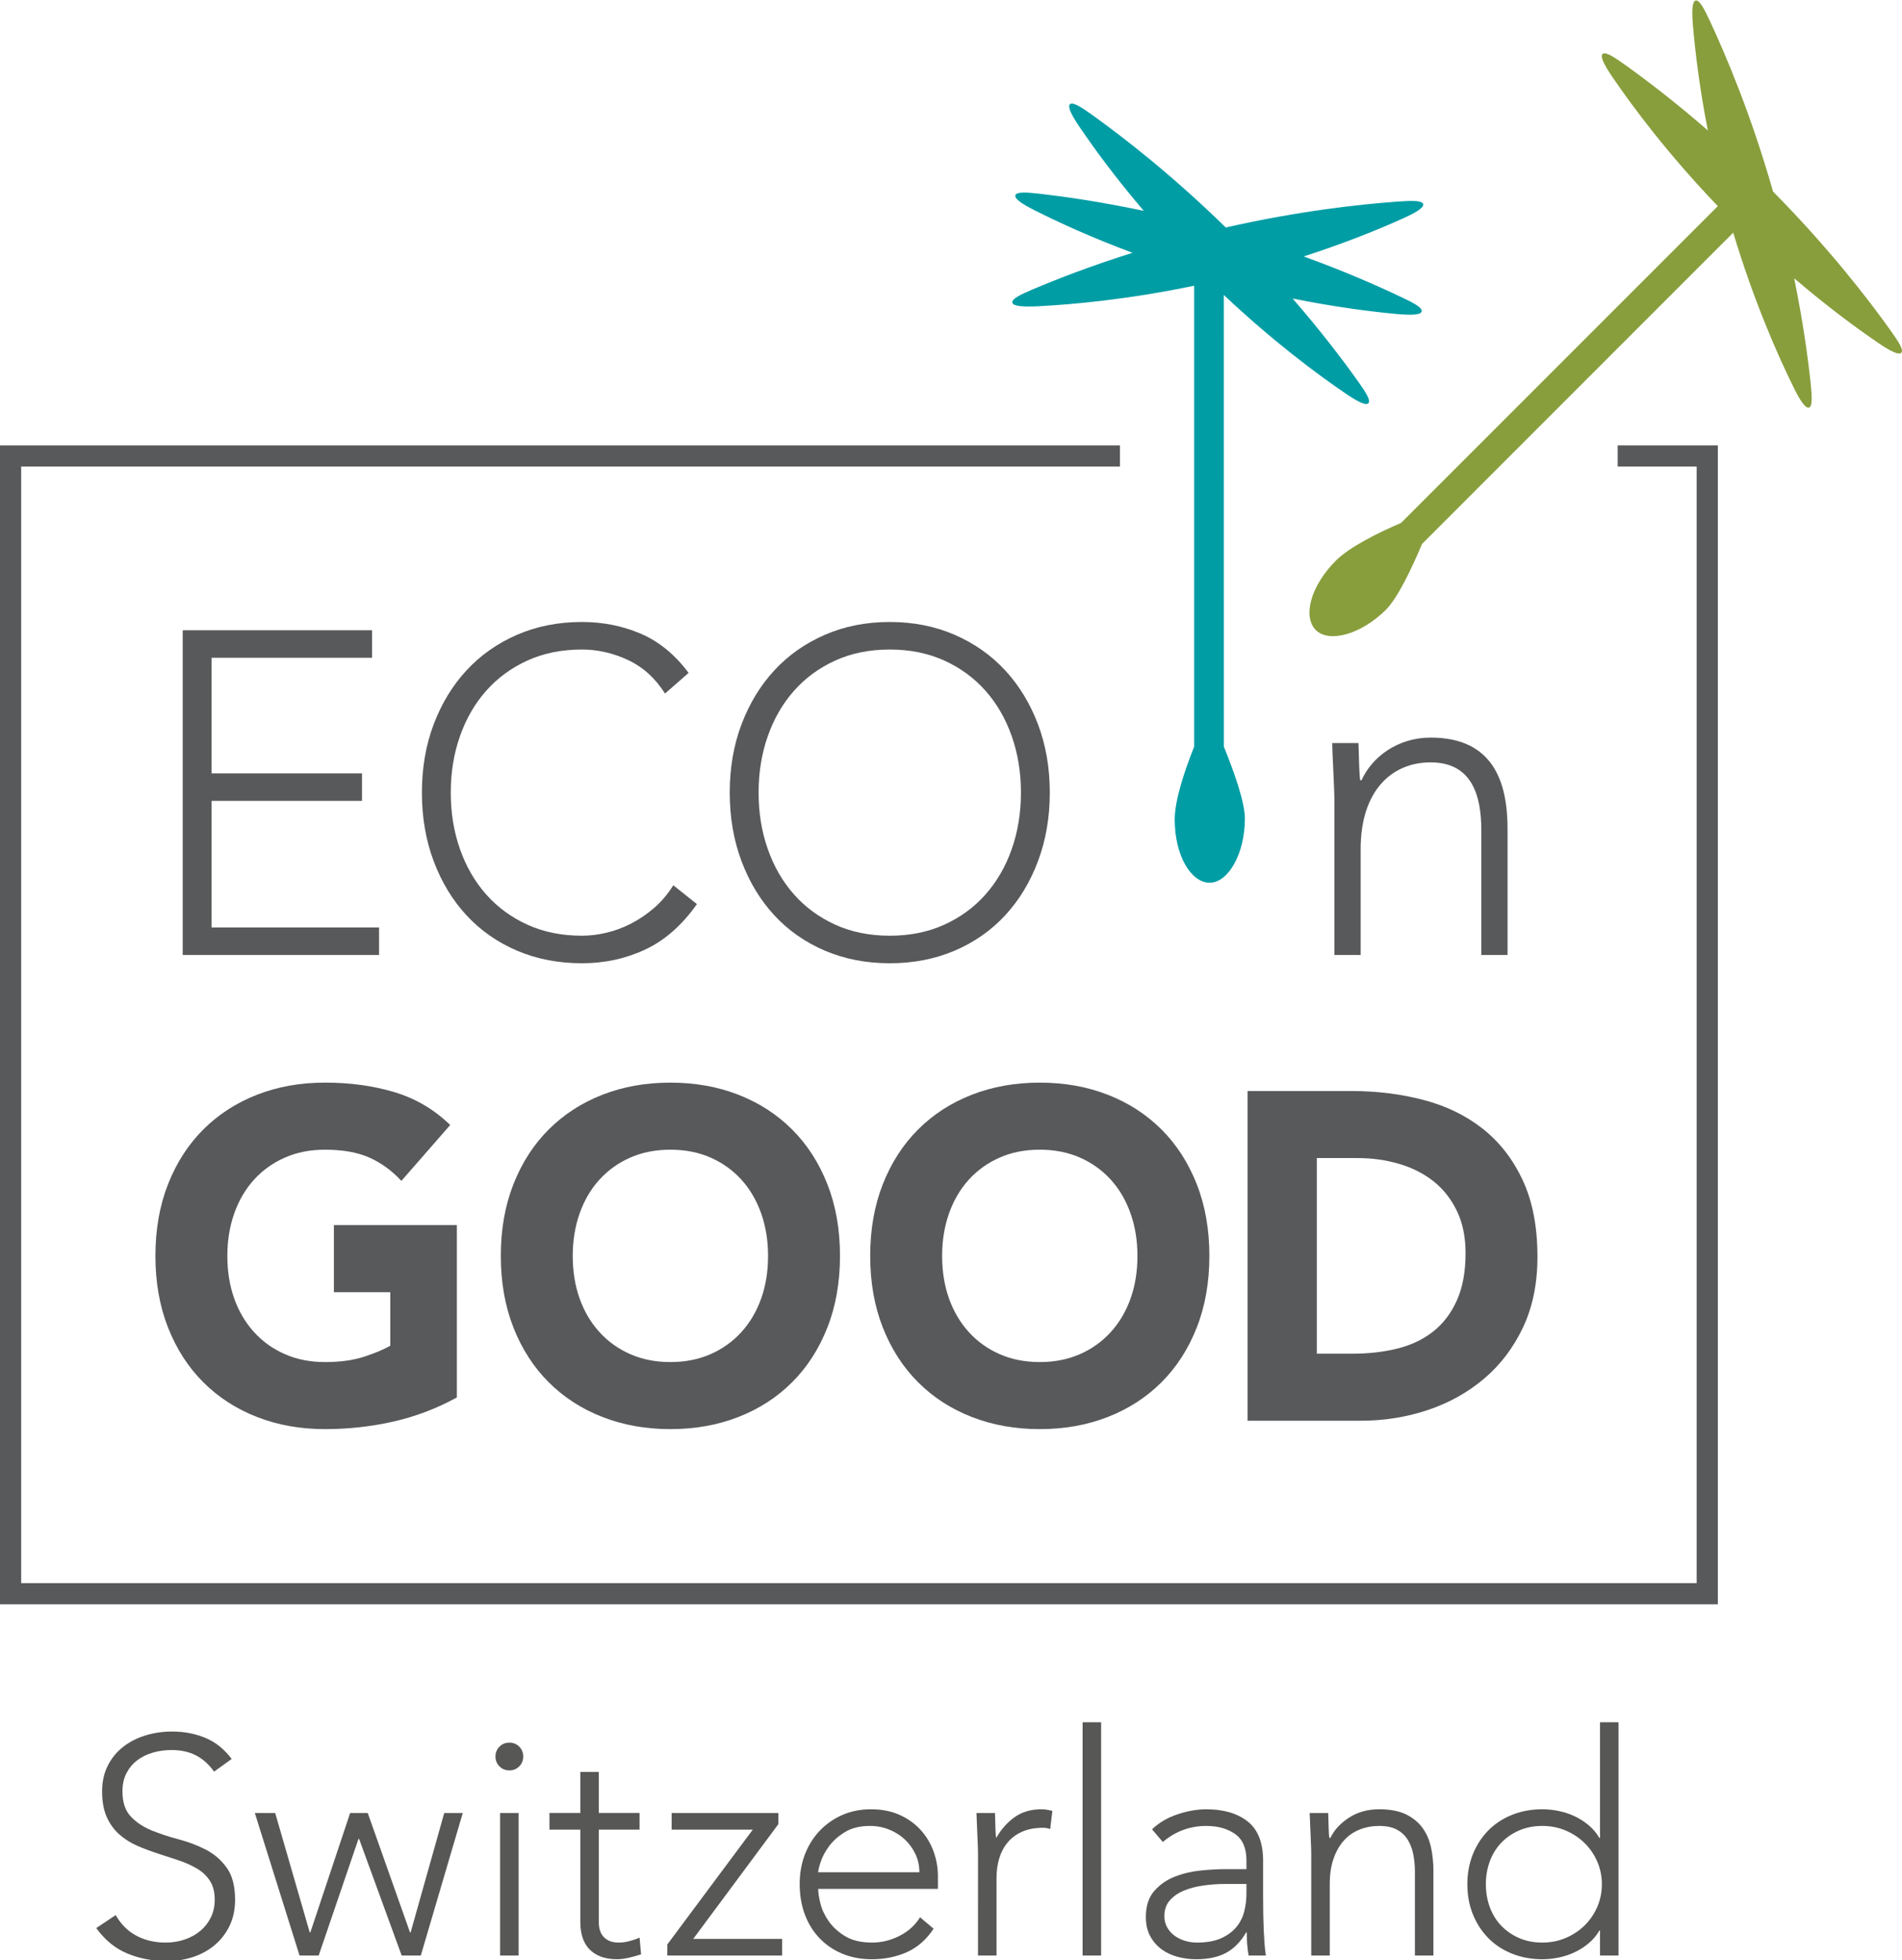 <?xml version="1.0" encoding="utf-8"?>
<!-- Generator: Adobe Illustrator 22.0.1, SVG Export Plug-In . SVG Version: 6.00 Build 0)  -->
<svg version="1.1" id="Ebene_1" xmlns="http://www.w3.org/2000/svg" xmlns:xlink="http://www.w3.org/1999/xlink" x="0px" y="0px"
	 width="950px" height="979px" viewBox="0 0 950 979" style="enable-background:new 0 0 950 979;" xml:space="preserve">
<style type="text/css">
	.st0{fill:#889E3C;}
	.st1{fill:#009DA5;}
	.st2{fill:#58595B;}
	.st3{fill:#575756;}
</style>
<g>
	<path class="st0" d="M944.366,165.158c-11.499-16.169-31.292-41.668-58.778-69.492c-10.709-37.653-23.235-67.403-31.61-85.343
		c-2.979-6.386-5.277-10.556-7.067-10.047c-1.789,0.463-1.926,5.496-1.335,12.354c1.09,12.89,3.234,31.012,7.439,52.514
		c-16.495-14.389-31.001-25.38-41.538-32.902c-5.695-4.06-9.737-6.586-11.063-5.251c-1.308,1.308,1.017,5.705,4.905,11.428
		c10.437,15.315,28.049,38.852,52.683,64.532l-158.23,158.232c-11.481,4.914-25.615,11.909-32.563,18.84
		c-12.726,12.745-16.595,28.069-9.982,34.646c6.567,6.595,22.644,2.216,35.043-10.174c5.904-5.905,12.944-20.829,18.021-32.856
		l155.405-155.435c10.255,34.01,22.054,60.898,30.274,77.495c3.052,6.177,5.768,10.383,7.548,9.874
		c1.78-0.527,1.571-5.26,0.854-12.227c-1.381-12.872-3.824-30.894-8.239-52.36c16.668,14.234,31.355,25.044,42.055,32.32
		c5.722,3.879,10.137,6.232,11.463,4.878C950.96,174.887,948.444,170.827,944.366,165.158"/>
	<path class="st1" d="M710.836,101.953c-0.427-1.826-5.205-1.799-12.19-1.317c-19.175,1.363-49.876,4.696-86.4,12.981
		c-26.768-26.171-51.184-45.083-66.789-56.275c-5.704-4.079-9.746-6.586-11.063-5.278c-1.335,1.317,0.99,5.714,4.887,11.446
		c7.23,10.664,17.903,25.271,32,41.795c-21.264-4.506-39.131-7.049-51.874-8.53c-6.967-0.799-11.726-1.017-12.253,0.763
		c-0.518,1.826,3.67,4.506,9.846,7.621c11.572,5.814,28.149,13.471,48.659,21.093c-20.891,6.577-37.841,13.19-49.758,18.24
		c-6.44,2.725-10.691,4.842-10.255,6.686c0.436,1.808,5.386,2.107,12.308,1.808c17.803-0.881,45.507-3.416,78.488-10.292v230.231
		c-4.605,11.591-9.701,26.516-9.701,36.317c0,18.05,8.102,31.576,17.449,31.621c9.301,0,17.594-14.48,17.594-32.048
		c0-8.303-5.577-23.818-10.509-35.936l-0.018-225.562c24.225,22.81,46.188,39.27,60.803,49.189
		c5.713,3.87,10.101,6.241,11.399,4.896c1.326-1.272-1.163-5.35-5.232-11.046c-7.466-10.483-18.375-24.89-32.609-41.268
		c21.3,4.306,39.249,6.568,52.074,7.749c6.885,0.609,11.863,0.545,12.38-1.254c0.49-1.826-3.633-4.151-10.001-7.113
		c-11.69-5.577-28.303-12.917-48.913-20.384c20.837-6.749,37.732-13.626,49.522-18.958
		C706.984,106.277,711.281,103.778,710.836,101.953"/>
	<polyline class="st2" points="858.021,801.235 0,801.235 0,222.436 559.382,222.436 559.382,233.01 10.573,233.01 10.573,790.66 
		847.448,790.66 847.448,233.01 807.99,233.01 807.99,222.436 858.021,222.436 858.021,801.235 	"/>
	<polyline class="st2" points="91.268,314.77 185.834,314.77 185.834,328.514 105.683,328.514 105.683,386.242 180.811,386.242 
		180.811,399.986 105.683,399.986 105.683,463.219 189.331,463.219 189.331,476.954 91.268,476.954 91.268,314.77 	"/>
	<path class="st2" d="M348.097,451.528c-7.421,10.528-16.023,18.095-25.769,22.673c-9.755,4.587-20.31,6.876-31.664,6.876
		c-11.799,0-22.608-2.098-32.436-6.295c-9.828-4.206-18.23-10.092-25.224-17.65c-6.994-7.558-12.444-16.56-16.386-27.025
		c-3.924-10.465-5.886-21.883-5.886-34.255c0-12.363,1.962-23.736,5.886-34.128c3.942-10.383,9.392-19.358,16.386-26.916
		c6.994-7.567,15.396-13.481,25.224-17.759c9.828-4.269,20.637-6.413,32.436-6.413c10.473,0,20.265,1.953,29.366,5.85
		c9.101,3.888,17.067,10.419,23.916,19.585l-11.79,10.31c-4.805-7.64-10.963-13.208-18.457-16.733
		c-7.494-3.506-15.178-5.26-23.035-5.26c-10.055,0-19.12,1.826-27.195,5.487c-8.075,3.67-14.96,8.711-20.637,15.125
		c-5.677,6.422-10.046,13.98-13.098,22.682c-3.061,8.702-4.587,18.095-4.587,28.169c0,10.092,1.526,19.476,4.587,28.187
		c3.052,8.702,7.421,16.26,13.098,22.673c5.677,6.413,12.562,11.455,20.637,15.125c8.075,3.661,17.14,5.487,27.195,5.487
		c3.924,0,8.002-0.481,12.217-1.481c4.224-0.99,8.338-2.516,12.344-4.587c4.006-2.053,7.83-4.651,11.472-7.785
		c3.633-3.134,6.831-6.913,9.601-11.337L348.097,451.528"/>
	<path class="st2" d="M364.483,395.853c0-12.363,1.962-23.736,5.895-34.128c3.933-10.383,9.392-19.358,16.377-26.916
		c6.994-7.567,15.405-13.481,25.233-17.759c9.819-4.279,20.628-6.413,32.427-6.413c11.79,0,22.599,2.135,32.427,6.413
		c9.828,4.279,18.239,10.192,25.224,17.759c6.985,7.558,12.453,16.533,16.377,26.916c3.933,10.392,5.904,21.765,5.904,34.128
		c0,12.372-1.971,23.791-5.904,34.255c-3.924,10.465-9.392,19.467-16.377,27.025c-6.985,7.558-15.396,13.444-25.224,17.65
		c-9.828,4.188-20.637,6.295-32.427,6.295c-11.799,0-22.608-2.107-32.427-6.295c-9.828-4.206-18.239-10.092-25.233-17.65
		c-6.985-7.558-12.444-16.56-16.377-27.025C366.445,419.644,364.483,408.225,364.483,395.853 M378.898,395.853
		c0,10.083,1.526,19.476,4.587,28.187c3.052,8.702,7.421,16.26,13.098,22.673c5.677,6.413,12.562,11.446,20.637,15.125
		c8.075,3.661,17.14,5.487,27.195,5.487c10.037,0,19.102-1.826,27.186-5.487c8.084-3.679,14.96-8.711,20.646-15.125
		c5.677-6.413,10.037-13.971,13.098-22.673c3.052-8.711,4.587-18.104,4.587-28.187c0-10.074-1.535-19.476-4.587-28.178
		c-3.061-8.702-7.421-16.26-13.098-22.673c-5.686-6.413-12.562-11.455-20.646-15.125c-8.084-3.661-17.149-5.487-27.186-5.487
		c-10.055,0-19.12,1.826-27.195,5.487c-8.075,3.67-14.96,8.711-20.637,15.125c-5.677,6.413-10.046,13.971-13.098,22.673
		C380.424,376.377,378.898,385.779,378.898,395.853z"/>
	<path class="st2" d="M228.189,697.929c-10.2,5.578-20.846,9.62-31.928,12.091c-11.082,2.489-22.39,3.724-33.926,3.724
		c-12.281,0-23.589-2.017-33.926-6.05c-10.355-4.024-19.293-9.802-26.832-17.323c-7.548-7.521-13.425-16.633-17.64-27.333
		c-4.215-10.701-6.313-22.637-6.313-35.818s2.098-25.126,6.313-35.827c4.215-10.692,10.091-19.803,17.64-27.324
		c7.539-7.521,16.477-13.299,26.832-17.341c10.337-4.024,21.645-6.041,33.926-6.041c12.562,0,24.125,1.59,34.698,4.769
		c10.564,3.179,19.847,8.648,27.831,16.406l-24.388,27.906c-4.732-5.123-10.055-8.984-15.968-11.627
		c-5.913-2.634-13.298-3.951-22.172-3.951c-7.394,0-14.088,1.317-20.074,3.951c-5.986,2.643-11.127,6.322-15.405,11.046
		c-4.296,4.733-7.575,10.356-9.873,16.869c-2.289,6.513-3.433,13.571-3.433,21.165c0,7.749,1.144,14.852,3.433,21.284
		c2.298,6.44,5.577,12.018,9.873,16.742c4.278,4.733,9.419,8.412,15.405,11.046c5.986,2.643,12.68,3.961,20.074,3.961
		c7.539,0,14.043-0.89,19.511-2.671c5.468-1.79,9.828-3.615,13.089-5.478V645.36h-28.167v-33.501h61.421V697.929"/>
	<path class="st2" d="M250.143,627.22c0-13.181,2.098-25.126,6.313-35.818c4.215-10.701,10.101-19.812,17.64-27.333
		c7.539-7.521,16.477-13.299,26.832-17.332c10.337-4.033,21.654-6.041,33.926-6.041s23.58,2.008,33.926,6.041
		c10.346,4.033,19.293,9.811,26.832,17.332c7.539,7.521,13.416,16.633,17.631,27.333c4.215,10.692,6.313,22.637,6.313,35.818
		s-2.098,25.126-6.313,35.818c-4.215,10.701-10.091,19.812-17.631,27.333c-7.539,7.521-16.486,13.299-26.832,17.323
		c-10.346,4.042-21.654,6.05-33.926,6.05s-23.589-2.008-33.926-6.05c-10.355-4.024-19.293-9.802-26.832-17.323
		c-7.539-7.521-13.425-16.633-17.64-27.333C252.241,652.346,250.143,640.401,250.143,627.22 M286.067,627.22
		c0,7.749,1.144,14.852,3.433,21.284c2.298,6.44,5.577,12.018,9.873,16.742c4.287,4.733,9.419,8.412,15.405,11.046
		c5.986,2.643,12.68,3.961,20.074,3.961s14.079-1.317,20.065-3.961c5.986-2.634,11.127-6.313,15.414-11.046
		c4.287-4.724,7.566-10.301,9.864-16.742c2.289-6.431,3.433-13.535,3.433-21.284c0-7.594-1.145-14.652-3.433-21.165
		c-2.298-6.513-5.577-12.136-9.864-16.869c-4.287-4.724-9.428-8.403-15.414-11.046c-5.986-2.634-12.671-3.951-20.065-3.951
		s-14.088,1.317-20.074,3.951c-5.986,2.643-11.118,6.322-15.405,11.046c-4.296,4.733-7.575,10.356-9.873,16.869
		C287.212,612.568,286.067,619.626,286.067,627.22z"/>
	<path class="st2" d="M434.642,627.22c0-13.181,2.098-25.126,6.313-35.818c4.215-10.701,10.101-19.812,17.64-27.333
		c7.539-7.521,16.477-13.299,26.832-17.332c10.337-4.033,21.645-6.041,33.926-6.041c12.271,0,23.58,2.008,33.926,6.041
		c10.346,4.033,19.284,9.811,26.832,17.332c7.539,7.521,13.416,16.633,17.631,27.333c4.215,10.692,6.313,22.637,6.313,35.818
		s-2.098,25.126-6.313,35.818c-4.215,10.701-10.091,19.812-17.631,27.333c-7.548,7.521-16.486,13.299-26.832,17.323
		c-10.346,4.042-21.654,6.05-33.926,6.05c-12.281,0-23.589-2.008-33.926-6.05c-10.355-4.024-19.293-9.802-26.832-17.323
		c-7.539-7.521-13.425-16.633-17.64-27.333C436.74,652.346,434.642,640.401,434.642,627.22 M470.566,627.22
		c0,7.749,1.144,14.852,3.433,21.284c2.298,6.44,5.577,12.018,9.873,16.742c4.278,4.733,9.419,8.412,15.405,11.046
		c5.986,2.643,12.68,3.961,20.074,3.961s14.079-1.317,20.065-3.961c5.986-2.634,11.127-6.313,15.414-11.046
		c4.287-4.724,7.566-10.301,9.864-16.742c2.289-6.431,3.433-13.535,3.433-21.284c0-7.594-1.144-14.652-3.433-21.165
		c-2.298-6.513-5.577-12.136-9.864-16.869c-4.287-4.724-9.428-8.403-15.414-11.046c-5.986-2.634-12.671-3.951-20.065-3.951
		s-14.088,1.317-20.074,3.951c-5.986,2.643-11.127,6.322-15.405,11.046c-4.296,4.733-7.575,10.356-9.873,16.869
		C471.711,612.568,470.566,619.626,470.566,627.22z"/>
	<path class="st2" d="M623.119,544.883h51.893c12.562,0,24.507,1.472,35.815,4.415c11.309,2.943,21.182,7.712,29.593,14.298
		c8.429,6.604,15.124,15.161,20.074,25.707c4.95,10.546,7.43,23.337,7.43,38.379c0,13.344-2.407,25.081-7.203,35.246
		c-4.805,10.156-11.272,18.677-19.411,25.58c-8.12,6.904-17.512,12.136-28.149,15.706c-10.646,3.561-21.818,5.341-33.49,5.341
		h-56.552V544.883 M657.717,676.064h17.967c7.975,0,15.405-0.854,22.281-2.553c6.876-1.708,12.826-4.542,17.849-8.493
		c5.023-3.951,8.983-9.147,11.863-15.588c2.888-6.431,4.333-14.307,4.333-23.6c0-8.067-1.444-15.088-4.333-21.056
		c-2.879-5.968-6.758-10.892-11.636-14.77c-4.878-3.87-10.609-6.786-17.195-8.73c-6.576-1.935-13.489-2.907-20.728-2.907h-20.401
		V676.064z"/>
	<g>
		<path class="st2" d="M666.517,400.901c0-7.789-1.097-24.28-1.097-29.781h13.107c0.212,7.789,0.434,16.495,0.867,18.556h0.655
			c5.248-11.679,18.125-21.302,34.506-21.302c31.435,0,38.427,22.45,38.427,45.582v62.998h-13.098v-62.313
			c0-17.176-4.593-33.898-25.329-33.898c-19.435,0-34.94,14.203-34.94,43.289v52.921h-13.098V400.901z"/>
	</g>
</g>
<g>
	<path class="st3" d="M57.773,956.462c2.67,4.623,6.138,8.066,10.402,10.326c4.262,2.261,9.117,3.39,14.563,3.39
		c3.391,0,6.574-0.513,9.555-1.541c2.979-1.025,5.572-2.466,7.782-4.315c2.208-1.849,3.954-4.083,5.24-6.703
		c1.284-2.619,1.926-5.572,1.926-8.861c0-3.799-0.797-6.935-2.389-9.4c-1.594-2.465-3.725-4.492-6.395-6.087
		c-2.673-1.592-5.678-2.952-9.016-4.084c-3.339-1.13-6.78-2.259-10.325-3.39c-3.544-1.13-6.988-2.413-10.325-3.854
		c-3.34-1.438-6.345-3.313-9.015-5.625c-2.673-2.311-4.804-5.213-6.396-8.707c-1.594-3.491-2.389-7.807-2.389-12.944
		c0-4.828,0.949-9.116,2.851-12.868c1.9-3.749,4.469-6.882,7.705-9.4c3.236-2.516,6.959-4.416,11.173-5.701
		c4.211-1.284,8.63-1.927,13.253-1.927c5.958,0,11.481,1.055,16.566,3.159c5.085,2.107,9.478,5.625,13.176,10.557l-8.784,6.318
		c-2.569-3.596-5.574-6.293-9.015-8.092c-3.443-1.796-7.527-2.696-12.251-2.696c-3.289,0-6.422,0.438-9.4,1.31
		c-2.981,0.875-5.574,2.158-7.782,3.854c-2.21,1.695-3.983,3.828-5.317,6.395c-1.336,2.57-2.003,5.602-2.003,9.093
		c0,5.446,1.387,9.632,4.161,12.56s6.241,5.24,10.402,6.935c4.161,1.695,8.681,3.187,13.562,4.47
		c4.878,1.285,9.4,3.004,13.561,5.162c4.161,2.157,7.628,5.162,10.402,9.016c2.774,3.852,4.161,9.169,4.161,15.949
		c0,4.932-0.925,9.3-2.774,13.1c-1.85,3.802-4.342,7.012-7.474,9.631c-3.135,2.62-6.757,4.6-10.865,5.934
		c-4.11,1.334-8.375,2.003-12.791,2.003c-7.192,0-13.819-1.259-19.879-3.774c-6.063-2.518-11.25-6.755-15.565-12.715L57.773,956.462
		z"/>
	<path class="st3" d="M127.274,905.453h10.171l17.26,59.64h0.308l19.879-59.64h8.784l21.113,59.64h0.308l16.797-59.64h9.247
		l-20.958,71.197h-9.555l-21.267-58.252h-0.308l-19.88,58.252h-9.554L127.274,905.453z"/>
	<path class="st3" d="M247.477,877.252c0-1.95,0.667-3.595,2.003-4.932c1.334-1.334,2.979-2.003,4.931-2.003
		c1.951,0,3.595,0.669,4.932,2.003c1.334,1.337,2.003,2.981,2.003,4.932c0,1.952-0.669,3.597-2.003,4.931
		c-1.336,1.337-2.981,2.004-4.932,2.004c-1.953,0-3.597-0.667-4.931-2.004C248.144,880.848,247.477,879.204,247.477,877.252z
		 M249.788,905.453h9.246v71.197h-9.246V905.453z"/>
	<path class="st3" d="M319.442,913.774h-20.342v46.387c0,3.186,0.872,5.651,2.62,7.396c1.746,1.748,4.161,2.62,7.243,2.62
		c1.746,0,3.518-0.231,5.317-0.693c1.796-0.462,3.518-1.052,5.162-1.772l0.771,8.322c-1.749,0.616-3.752,1.18-6.01,1.695
		c-2.261,0.513-4.265,0.771-6.01,0.771c-3.289,0-6.114-0.489-8.476-1.464c-2.364-0.976-4.264-2.285-5.702-3.93
		c-1.44-1.643-2.492-3.568-3.159-5.779c-0.669-2.208-1.002-4.597-1.002-7.166v-46.387h-15.41v-8.321h15.41v-20.496h9.247v20.496
		h20.342V913.774z"/>
	<path class="st3" d="M333.311,971.102l42.688-57.328h-40.53v-8.321h53.321v5.548l-42.533,57.328h44.382v8.321h-57.328V971.102z"/>
	<path class="st3" d="M466.304,963.243c-3.597,5.447-8.04,9.35-13.33,11.712c-5.292,2.362-11.122,3.545-17.491,3.545
		c-5.447,0-10.378-0.925-14.794-2.774c-4.418-1.85-8.221-4.442-11.404-7.782c-3.186-3.337-5.625-7.294-7.32-11.866
		c-1.695-4.57-2.542-9.631-2.542-15.18c0-5.34,0.872-10.271,2.62-14.794c1.746-4.52,4.211-8.449,7.397-11.789
		c3.183-3.337,6.935-5.957,11.25-7.859c4.315-1.899,9.092-2.851,14.332-2.851c5.444,0,10.248,0.951,14.409,2.851
		c4.161,1.902,7.652,4.419,10.479,7.552c2.824,3.135,4.955,6.703,6.395,10.71c1.438,4.007,2.158,8.066,2.158,12.175v6.472h-59.793
		c0,1.953,0.385,4.445,1.156,7.474c0.771,3.032,2.181,5.986,4.238,8.861c2.054,2.878,4.801,5.344,8.245,7.397
		c3.441,2.057,7.883,3.082,13.33,3.082c4.725,0,9.297-1.129,13.715-3.39c4.417-2.26,7.807-5.342,10.171-9.247L466.304,963.243z
		 M459.215,935.042c0-3.184-0.643-6.164-1.926-8.938c-1.286-2.774-3.031-5.213-5.239-7.319c-2.21-2.105-4.831-3.776-7.86-5.01
		c-3.031-1.232-6.241-1.849-9.631-1.849c-5.035,0-9.222,1.028-12.56,3.082c-3.34,2.057-5.986,4.419-7.937,7.089
		c-1.953,2.673-3.34,5.266-4.161,7.783c-0.823,2.518-1.233,4.237-1.233,5.162H459.215z"/>
	<path class="st3" d="M488.495,925.487c0-1.334-0.053-2.952-0.154-4.854c-0.104-1.899-0.181-3.826-0.231-5.778
		c-0.053-1.951-0.13-3.776-0.231-5.472c-0.104-1.694-0.154-3.005-0.154-3.93h9.246c0.101,2.673,0.178,5.239,0.231,7.706
		c0.05,2.465,0.178,4.059,0.385,4.777c2.362-4.212,5.394-7.652,9.092-10.326c3.698-2.67,8.218-4.006,13.561-4.006
		c0.925,0,1.822,0.076,2.696,0.23c0.872,0.154,1.772,0.335,2.697,0.539l-1.079,9.093c-1.232-0.409-2.415-0.616-3.544-0.616
		c-4.007,0-7.475,0.643-10.402,1.926c-2.928,1.286-5.343,3.059-7.243,5.316c-1.902,2.262-3.313,4.908-4.238,7.938
		c-0.925,3.031-1.387,6.294-1.387,9.785v38.835h-9.246V925.487z"/>
	<path class="st3" d="M540.736,860.145h9.246V976.65h-9.246V860.145z"/>
	<path class="st3" d="M630.887,946.754c0,3.493,0.024,6.626,0.077,9.4c0.051,2.774,0.128,5.343,0.231,7.705
		c0.101,2.364,0.23,4.573,0.385,6.627c0.154,2.056,0.386,4.11,0.693,6.164h-8.63c-0.616-3.491-0.925-7.345-0.925-11.558h-0.308
		c-2.673,4.623-5.986,8.014-9.94,10.171c-3.956,2.157-8.964,3.236-15.025,3.236c-3.082,0-6.113-0.386-9.092-1.156
		c-2.981-0.771-5.651-2.003-8.014-3.698c-2.364-1.695-4.291-3.877-5.779-6.55c-1.49-2.671-2.234-5.907-2.234-9.708
		c0-5.445,1.387-9.76,4.161-12.945c2.773-3.184,6.188-5.572,10.248-7.166c4.058-1.592,8.372-2.62,12.945-3.082
		c4.569-0.463,8.604-0.693,12.097-0.693h10.788v-4.315c0-6.164-1.902-10.58-5.702-13.253c-3.803-2.67-8.579-4.007-14.332-4.007
		c-8.221,0-15.464,2.673-21.729,8.014l-5.394-6.318c3.391-3.287,7.603-5.779,12.637-7.474c5.033-1.695,9.863-2.543,14.486-2.543
		c8.63,0,15.512,2.029,20.65,6.087c5.136,4.06,7.705,10.608,7.705,19.648V946.754z M612.394,940.897
		c-3.905,0-7.681,0.258-11.326,0.771c-3.648,0.515-6.935,1.387-9.863,2.619c-2.928,1.232-5.266,2.877-7.012,4.932
		c-1.748,2.057-2.619,4.623-2.619,7.705c0,2.158,0.486,4.084,1.464,5.779c0.975,1.695,2.234,3.082,3.775,4.16
		c1.541,1.079,3.26,1.902,5.162,2.467c1.9,0.564,3.826,0.847,5.779,0.847c4.932,0,8.988-0.718,12.175-2.157
		c3.183-1.438,5.726-3.313,7.628-5.625c1.899-2.312,3.21-4.932,3.93-7.859c0.718-2.928,1.079-5.88,1.079-8.861v-4.777H612.394z"/>
	<path class="st3" d="M654.927,925.487c0-1.334-0.053-2.952-0.154-4.854c-0.104-1.899-0.181-3.826-0.23-5.778
		c-0.054-1.951-0.131-3.776-0.231-5.472c-0.104-1.694-0.154-3.005-0.154-3.93h9.246c0.102,2.673,0.179,5.239,0.231,7.706
		c0.051,2.465,0.179,4.059,0.386,4.777h0.462c1.85-3.904,4.932-7.268,9.246-10.095c4.315-2.824,9.348-4.237,15.103-4.237
		c5.548,0,10.067,0.873,13.562,2.619c3.491,1.748,6.241,4.033,8.245,6.857c2.003,2.828,3.39,6.088,4.16,9.786
		s1.156,7.501,1.156,11.403v42.38h-9.246v-41.917c0-2.875-0.258-5.676-0.771-8.398c-0.515-2.721-1.413-5.162-2.696-7.32
		c-1.286-2.157-3.082-3.877-5.394-5.162c-2.312-1.283-5.317-1.927-9.016-1.927c-3.391,0-6.603,0.593-9.632,1.772
		c-3.031,1.182-5.651,2.98-7.859,5.394c-2.21,2.415-3.956,5.446-5.239,9.093c-1.286,3.647-1.927,7.936-1.927,12.867v35.599h-9.246
		V925.487z"/>
	<path class="st3" d="M799.17,964.168h-0.308c-1.44,2.466-3.236,4.599-5.395,6.396c-2.157,1.799-4.495,3.289-7.012,4.469
		c-2.519,1.182-5.162,2.054-7.937,2.62c-2.773,0.563-5.497,0.848-8.167,0.848c-5.447,0-10.479-0.925-15.103-2.774
		s-8.579-4.442-11.866-7.782c-3.289-3.337-5.856-7.294-7.705-11.866c-1.85-4.57-2.774-9.578-2.774-15.025
		c0-5.444,0.925-10.453,2.774-15.025c1.849-4.57,4.416-8.526,7.705-11.866c3.287-3.337,7.243-5.933,11.866-7.782
		s9.655-2.773,15.103-2.773c2.67,0,5.394,0.283,8.167,0.848c2.774,0.565,5.418,1.439,7.937,2.619
		c2.517,1.183,4.854,2.673,7.012,4.469c2.158,1.799,3.954,3.93,5.395,6.396h0.308v-57.791h9.247V976.65h-9.247V964.168z
		 M800.095,941.051c0-4.007-0.771-7.782-2.312-11.326c-1.541-3.545-3.648-6.627-6.318-9.247c-2.673-2.62-5.806-4.7-9.4-6.241
		c-3.598-1.541-7.501-2.312-11.712-2.312c-4.315,0-8.221,0.771-11.712,2.312c-3.494,1.541-6.473,3.621-8.938,6.241
		s-4.342,5.702-5.625,9.247c-1.286,3.544-1.927,7.319-1.927,11.326s0.641,7.782,1.927,11.327c1.283,3.544,3.159,6.626,5.625,9.246
		s5.444,4.7,8.938,6.241c3.491,1.541,7.396,2.312,11.712,2.312c4.211,0,8.114-0.771,11.712-2.312c3.595-1.541,6.728-3.621,9.4-6.241
		c2.67-2.62,4.777-5.702,6.318-9.246C799.324,948.834,800.095,945.058,800.095,941.051z"/>
</g>
</svg>
